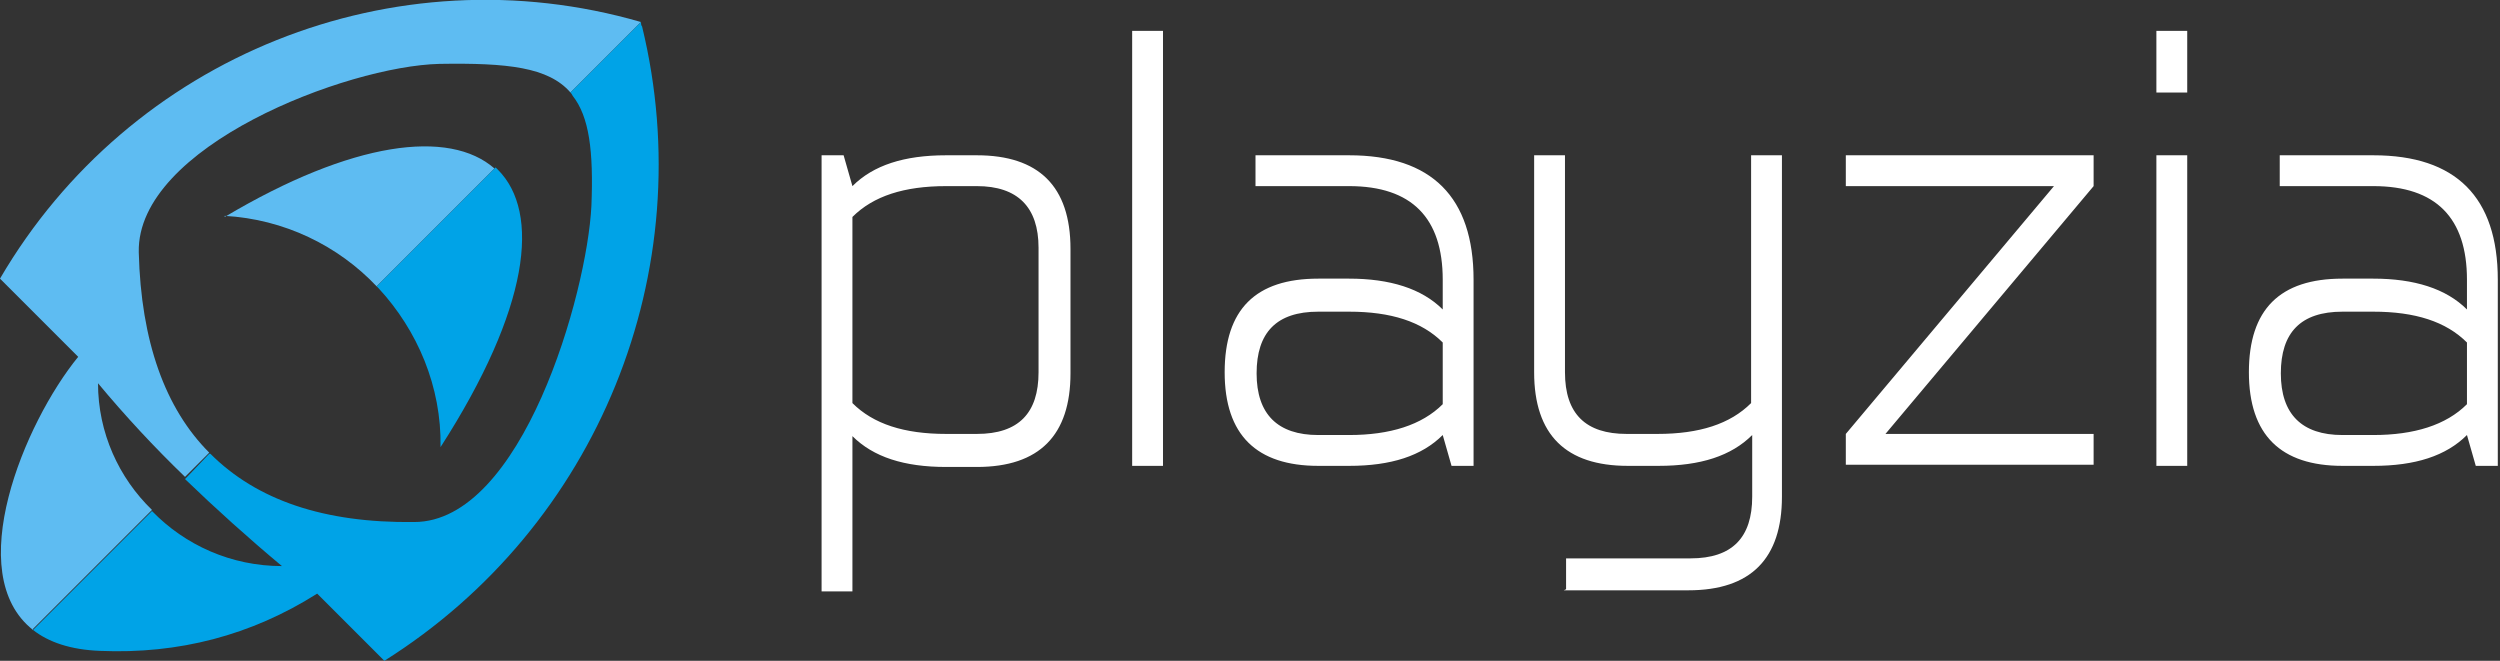 <?xml version="1.0" encoding="UTF-8"?>
<svg xmlns="http://www.w3.org/2000/svg" version="1.1" viewBox="0 0 227 60">
  <rect x="0" y="0" width="227" height="60" fill="#333333" stroke="none"/>
  <defs>
    <style>
      .cls-1 {
        fill: #5ebcf2;
      }

      .cls-1, .cls-2 {
        fill-rule: evenodd;
      }

      .cls-3 {
        fill: #fff;
      }

      .cls-2 {
        fill: #00a3e7;
      }
    </style>
  </defs>
  <!-- Generator: Adobe Illustrator 28.7.1, SVG Export Plug-In . SVG Version: 1.2.0 Build 142)  -->
  <g>
    <g id="Layer_1">
      <g id="Layer_1-2" data-name="Layer_1">
        <g>
          <path class="cls-1" d="M20.4,19.6c5.4.3,10.3,2.7,13.8,6.4l10.7-10.7c-4.1-3.6-12.9-2.5-24.5,4.4h0ZM3,57.2c-6.5-5.1-.8-18.8,4.1-24.8L0,25.3C11.8,5.1,35.8-4.5,58.2,2l-6.4,6.4c-2-2.3-5.7-2.7-11.9-2.6-8.4.2-27.5,7.5-27.3,17.1.2,8.1,2.4,14.2,6.4,18.2l-2.2,2.2c-2.8-2.7-5.4-5.5-7.9-8.5,0,4.5,1.9,8.6,4.9,11.5l-10.8,10.8s0,0,0,0Z"/>
          <path class="cls-2" d="M44.9,15.3l-10.7,10.7.2.2c3.5,3.8,5.7,8.9,5.6,14.4,8.1-12.6,9.1-21.3,5.2-25.2,0,0-.1-.1-.2-.2,0,0,0,0,0,0ZM34.9,60l-6.1-6.1c-6,3.8-12.6,5.5-19.7,5.2-2.7-.1-4.7-.8-6.1-1.9h0s10.8-10.8,10.8-10.8h0c3,3.1,7.2,5,11.8,5-3-2.5-6-5.2-8.8-7.9h0c0,0,2.2-2.3,2.2-2.3h.1c4.2,4.2,10.3,6.3,18.5,6.2,9.8,0,15.7-20.7,16.1-28.7.2-5-.2-8.1-1.7-10,0,0-.1-.2-.2-.3l6.4-6.4c0,.1,0,.3.1.4,5.4,22.2-4,45.4-23.4,57.6h0Z"/>
          <path class="cls-3" d="M215.5,39.5c3.7,0,6.6-.9,8.5-2.8v-5.6c-1.9-1.9-4.7-2.8-8.5-2.8h-2.8c-3.8,0-5.6,1.9-5.6,5.6s1.9,5.6,5.6,5.6h2.8ZM224,25.4c0-5.6-2.8-8.5-8.5-8.5h-8.5v-2.8h8.5c7.5,0,11.3,3.8,11.3,11.3v16.9h-2l-.8-2.8c-1.9,1.9-4.7,2.8-8.5,2.8h-2.8c-5.6,0-8.5-2.8-8.5-8.5s2.8-8.5,8.5-8.5h2.8c3.7,0,6.6.9,8.5,2.8v-2.8ZM198.6,2.8v5.6h-2.8V2.8h2.8ZM198.6,14.1v28.2h-2.8V14.1h2.8ZM190.1,14.1v2.8l-18.9,22.5h18.9v2.8h-22.5v-2.8l18.9-22.5h-18.9v-2.8h22.5ZM142.2,53.5v-2.8h11.3c3.8,0,5.6-1.9,5.6-5.6v-5.6c-1.9,1.9-4.7,2.8-8.5,2.8h-2.8c-5.6,0-8.5-2.8-8.5-8.5V14.1h2.8v19.7c0,3.8,1.9,5.6,5.6,5.6h2.8c3.8,0,6.6-.9,8.5-2.8V14.1h2.8v31c0,5.6-2.8,8.5-8.5,8.5h-11.3,0ZM122.5,39.5c3.7,0,6.6-.9,8.5-2.8v-5.6c-1.9-1.9-4.7-2.8-8.5-2.8h-2.8c-3.8,0-5.6,1.9-5.6,5.6s1.9,5.6,5.6,5.6h2.8ZM131,25.4c0-5.6-2.8-8.5-8.5-8.5h-8.5v-2.8h8.5c7.5,0,11.3,3.8,11.3,11.3v16.9h-2l-.8-2.8c-1.9,1.9-4.7,2.8-8.5,2.8h-2.8c-5.6,0-8.5-2.8-8.5-8.5s2.8-8.5,8.5-8.5h2.8c3.7,0,6.6.9,8.5,2.8v-2.8h0ZM105.6,2.8v39.5h-2.8V2.8h2.8ZM85.9,16.9c-3.8,0-6.6.9-8.5,2.8v16.9c1.9,1.9,4.7,2.8,8.5,2.8h2.8c3.8,0,5.6-1.9,5.6-5.6v-11.3c0-3.7-1.9-5.6-5.6-5.6h-2.8ZM74.6,53.5V14.1h2l.8,2.8c1.9-1.9,4.7-2.8,8.5-2.8h2.8c5.6,0,8.5,2.8,8.5,8.5v11.3c0,5.6-2.8,8.5-8.5,8.5h-2.8c-3.8,0-6.6-.9-8.5-2.8v14.1h-2.8Z"/>
        </g>
      </g>
    </g>
  </g>
</svg>